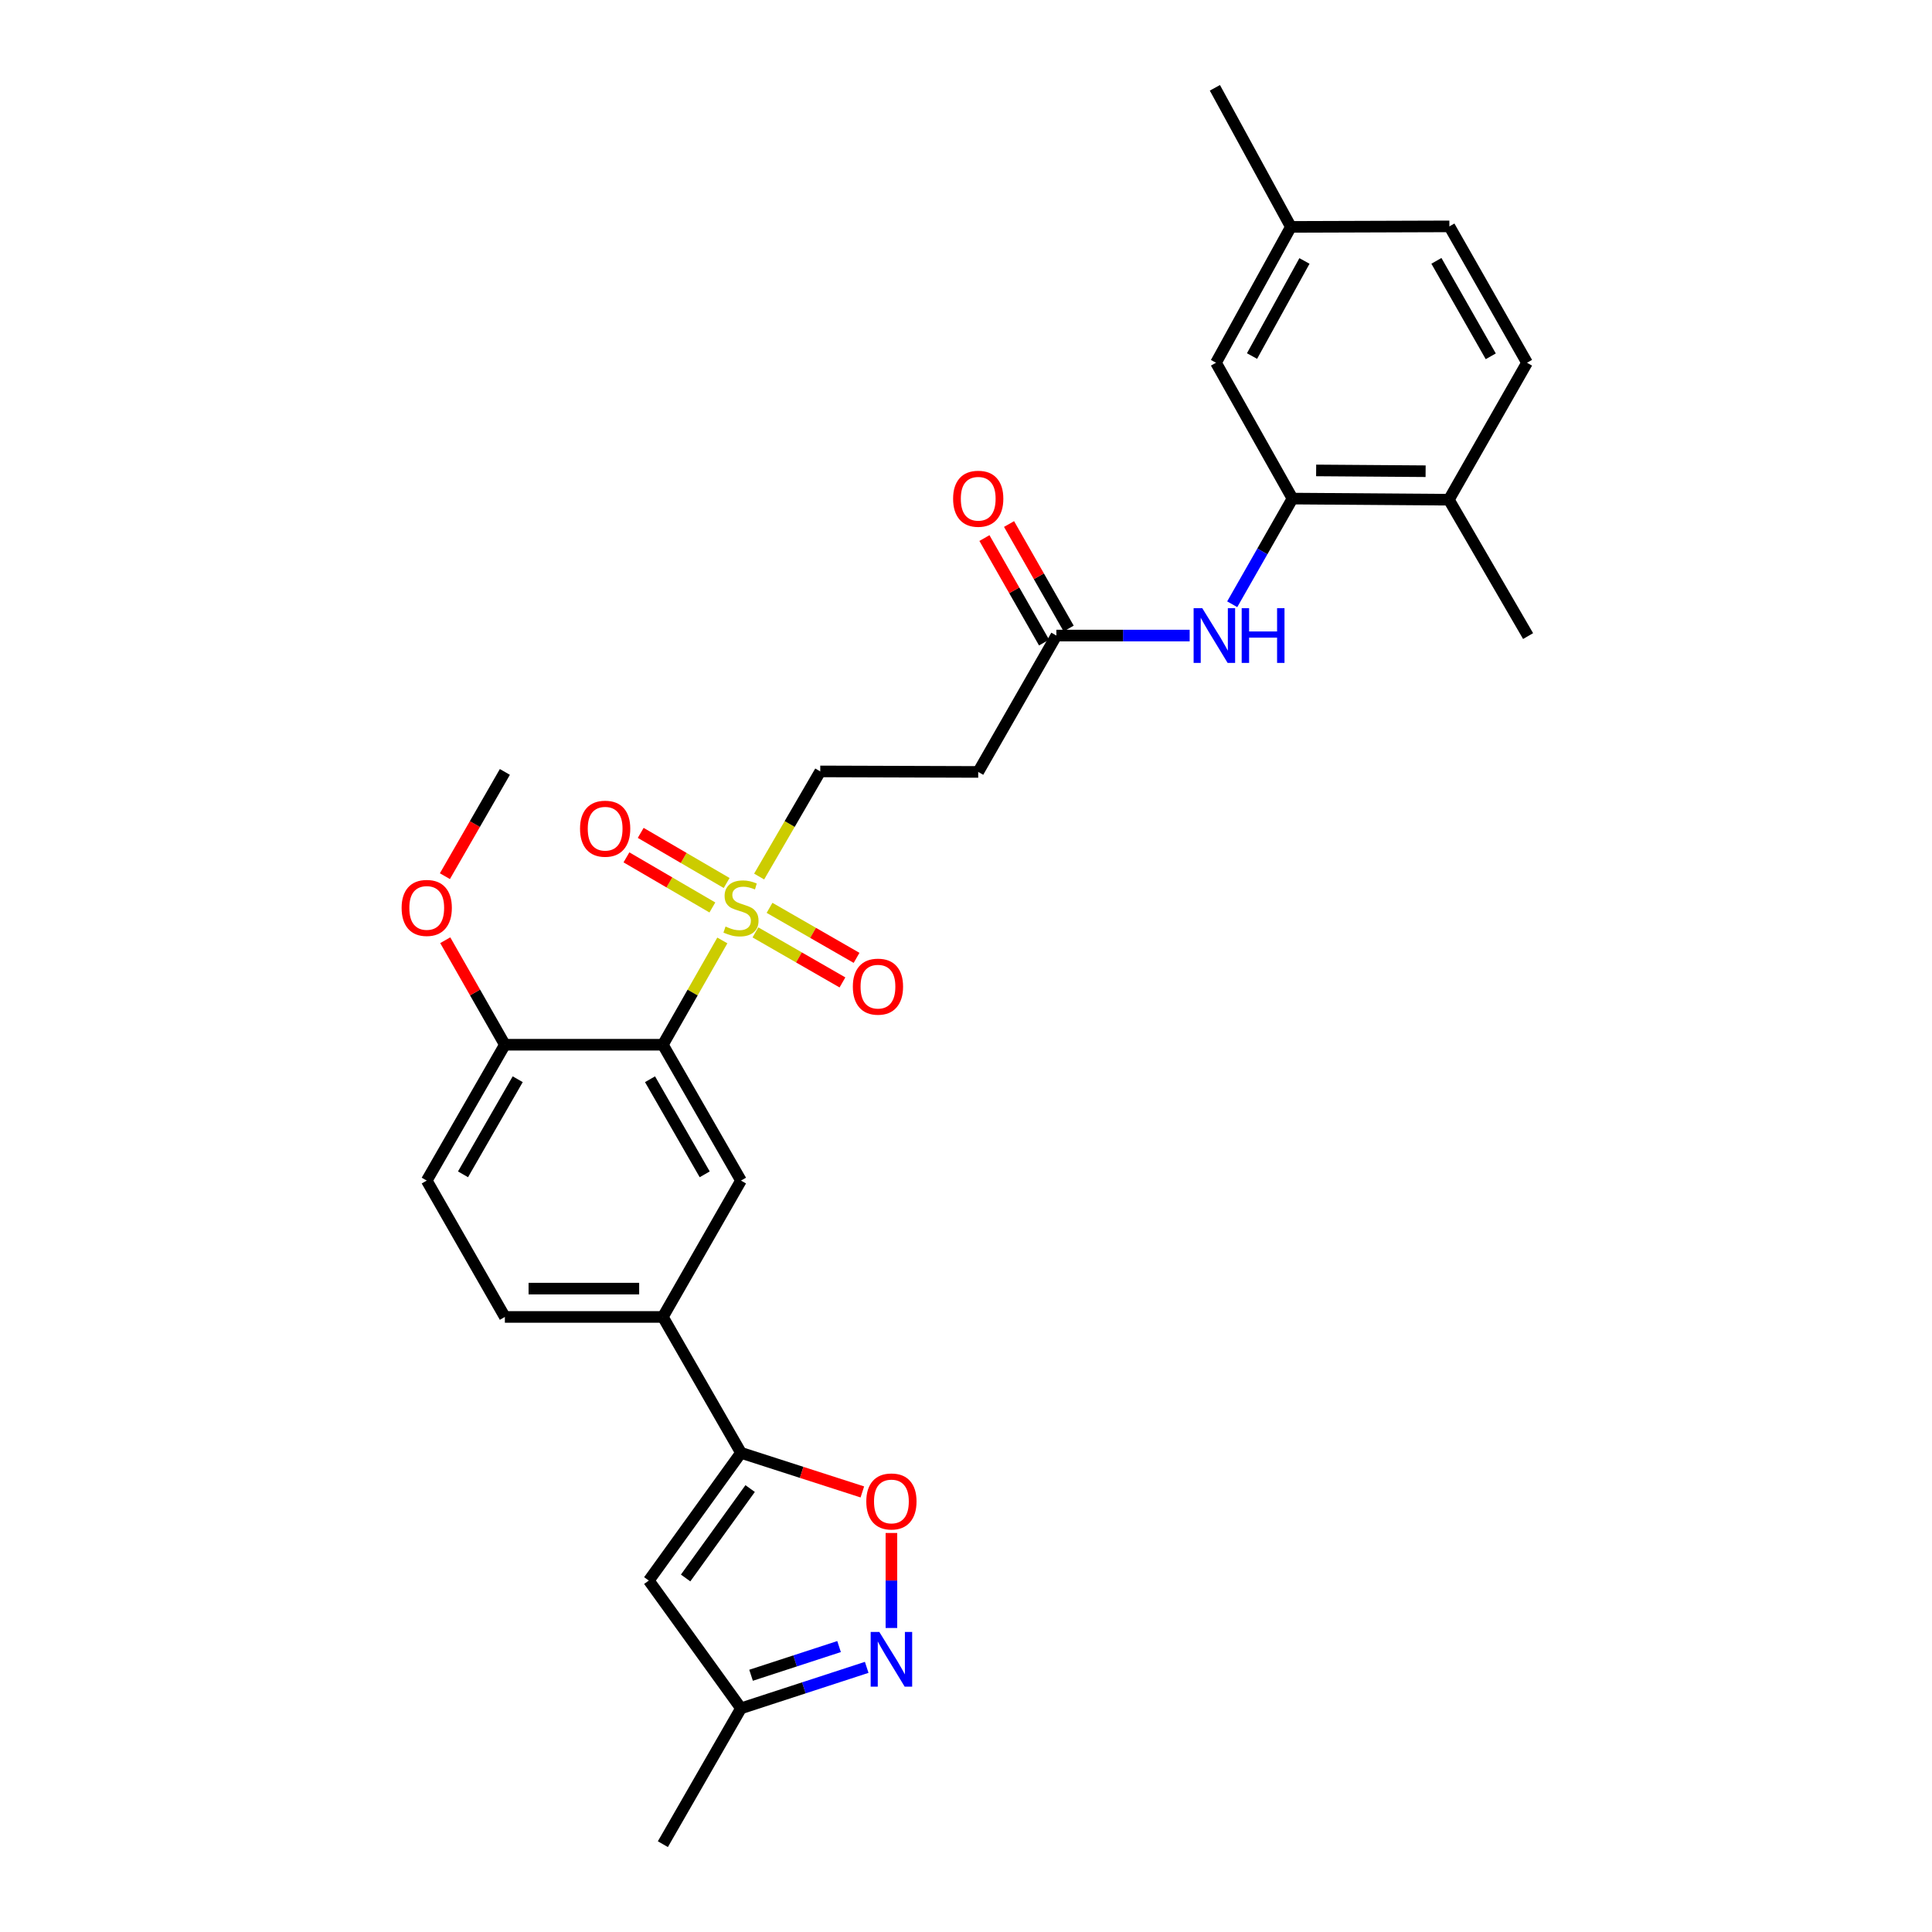 <?xml version='1.0' encoding='iso-8859-1'?>
<svg version='1.1' baseProfile='full'
              xmlns='http://www.w3.org/2000/svg'
                      xmlns:rdkit='http://www.rdkit.org/xml'
                      xmlns:xlink='http://www.w3.org/1999/xlink'
                  xml:space='preserve'
width='1000px' height='1000px' viewBox='0 0 1000 1000'>
<!-- END OF HEADER -->
<rect style='opacity:1.0;fill:#FFFFFF;stroke:none' width='1000' height='1000' x='0' y='0'> </rect>
<path class='bond-0' d='M 373.883,486.776 L 358.491,513.764' style='fill:none;fill-rule:evenodd;stroke:#CCCC00;stroke-width:6px;stroke-linecap:butt;stroke-linejoin:miter;stroke-opacity:1' />
<path class='bond-0' d='M 358.491,513.764 L 343.099,540.751' style='fill:none;fill-rule:evenodd;stroke:#000000;stroke-width:6px;stroke-linecap:butt;stroke-linejoin:miter;stroke-opacity:1' />
<path class='bond-11' d='M 392.928,453.695 L 408.745,426.487' style='fill:none;fill-rule:evenodd;stroke:#CCCC00;stroke-width:6px;stroke-linecap:butt;stroke-linejoin:miter;stroke-opacity:1' />
<path class='bond-11' d='M 408.745,426.487 L 424.561,399.279' style='fill:none;fill-rule:evenodd;stroke:#000000;stroke-width:6px;stroke-linecap:butt;stroke-linejoin:miter;stroke-opacity:1' />
<path class='bond-14' d='M 391.003,482.607 L 413.527,495.554' style='fill:none;fill-rule:evenodd;stroke:#CCCC00;stroke-width:6px;stroke-linecap:butt;stroke-linejoin:miter;stroke-opacity:1' />
<path class='bond-14' d='M 413.527,495.554 L 436.051,508.501' style='fill:none;fill-rule:evenodd;stroke:#FF0000;stroke-width:6px;stroke-linecap:butt;stroke-linejoin:miter;stroke-opacity:1' />
<path class='bond-14' d='M 398.311,469.894 L 420.835,482.84' style='fill:none;fill-rule:evenodd;stroke:#CCCC00;stroke-width:6px;stroke-linecap:butt;stroke-linejoin:miter;stroke-opacity:1' />
<path class='bond-14' d='M 420.835,482.84 L 443.359,495.787' style='fill:none;fill-rule:evenodd;stroke:#FF0000;stroke-width:6px;stroke-linecap:butt;stroke-linejoin:miter;stroke-opacity:1' />
<path class='bond-15' d='M 376.112,457.04 L 353.872,444.07' style='fill:none;fill-rule:evenodd;stroke:#CCCC00;stroke-width:6px;stroke-linecap:butt;stroke-linejoin:miter;stroke-opacity:1' />
<path class='bond-15' d='M 353.872,444.07 L 331.631,431.099' style='fill:none;fill-rule:evenodd;stroke:#FF0000;stroke-width:6px;stroke-linecap:butt;stroke-linejoin:miter;stroke-opacity:1' />
<path class='bond-15' d='M 368.724,469.708 L 346.484,456.737' style='fill:none;fill-rule:evenodd;stroke:#CCCC00;stroke-width:6px;stroke-linecap:butt;stroke-linejoin:miter;stroke-opacity:1' />
<path class='bond-15' d='M 346.484,456.737 L 324.244,443.767' style='fill:none;fill-rule:evenodd;stroke:#FF0000;stroke-width:6px;stroke-linecap:butt;stroke-linejoin:miter;stroke-opacity:1' />
<path class='bond-5' d='M 343.099,540.751 L 383.533,611.068' style='fill:none;fill-rule:evenodd;stroke:#000000;stroke-width:6px;stroke-linecap:butt;stroke-linejoin:miter;stroke-opacity:1' />
<path class='bond-5' d='M 336.452,558.609 L 364.755,607.831' style='fill:none;fill-rule:evenodd;stroke:#000000;stroke-width:6px;stroke-linecap:butt;stroke-linejoin:miter;stroke-opacity:1' />
<path class='bond-13' d='M 343.099,540.751 L 261.32,540.751' style='fill:none;fill-rule:evenodd;stroke:#000000;stroke-width:6px;stroke-linecap:butt;stroke-linejoin:miter;stroke-opacity:1' />
<path class='bond-1' d='M 383.533,751.978 L 343.099,681.645' style='fill:none;fill-rule:evenodd;stroke:#000000;stroke-width:6px;stroke-linecap:butt;stroke-linejoin:miter;stroke-opacity:1' />
<path class='bond-3' d='M 383.533,751.978 L 414.941,762.101' style='fill:none;fill-rule:evenodd;stroke:#000000;stroke-width:6px;stroke-linecap:butt;stroke-linejoin:miter;stroke-opacity:1' />
<path class='bond-3' d='M 414.941,762.101 L 446.349,772.223' style='fill:none;fill-rule:evenodd;stroke:#FF0000;stroke-width:6px;stroke-linecap:butt;stroke-linejoin:miter;stroke-opacity:1' />
<path class='bond-4' d='M 383.533,751.978 L 335.824,818.1' style='fill:none;fill-rule:evenodd;stroke:#000000;stroke-width:6px;stroke-linecap:butt;stroke-linejoin:miter;stroke-opacity:1' />
<path class='bond-4' d='M 388.269,770.477 L 354.873,816.762' style='fill:none;fill-rule:evenodd;stroke:#000000;stroke-width:6px;stroke-linecap:butt;stroke-linejoin:miter;stroke-opacity:1' />
<path class='bond-2' d='M 461.394,842.646 L 461.394,818.058' style='fill:none;fill-rule:evenodd;stroke:#0000FF;stroke-width:6px;stroke-linecap:butt;stroke-linejoin:miter;stroke-opacity:1' />
<path class='bond-2' d='M 461.394,818.058 L 461.394,793.471' style='fill:none;fill-rule:evenodd;stroke:#FF0000;stroke-width:6px;stroke-linecap:butt;stroke-linejoin:miter;stroke-opacity:1' />
<path class='bond-30' d='M 448.607,863.02 L 416.07,873.628' style='fill:none;fill-rule:evenodd;stroke:#0000FF;stroke-width:6px;stroke-linecap:butt;stroke-linejoin:miter;stroke-opacity:1' />
<path class='bond-30' d='M 416.07,873.628 L 383.533,884.237' style='fill:none;fill-rule:evenodd;stroke:#000000;stroke-width:6px;stroke-linecap:butt;stroke-linejoin:miter;stroke-opacity:1' />
<path class='bond-30' d='M 434.3,852.26 L 411.524,859.686' style='fill:none;fill-rule:evenodd;stroke:#0000FF;stroke-width:6px;stroke-linecap:butt;stroke-linejoin:miter;stroke-opacity:1' />
<path class='bond-30' d='M 411.524,859.686 L 388.748,867.112' style='fill:none;fill-rule:evenodd;stroke:#000000;stroke-width:6px;stroke-linecap:butt;stroke-linejoin:miter;stroke-opacity:1' />
<path class='bond-10' d='M 335.824,818.1 L 383.533,884.237' style='fill:none;fill-rule:evenodd;stroke:#000000;stroke-width:6px;stroke-linecap:butt;stroke-linejoin:miter;stroke-opacity:1' />
<path class='bond-6' d='M 383.533,611.068 L 343.099,681.645' style='fill:none;fill-rule:evenodd;stroke:#000000;stroke-width:6px;stroke-linecap:butt;stroke-linejoin:miter;stroke-opacity:1' />
<path class='bond-29' d='M 343.099,681.645 L 261.32,681.645' style='fill:none;fill-rule:evenodd;stroke:#000000;stroke-width:6px;stroke-linecap:butt;stroke-linejoin:miter;stroke-opacity:1' />
<path class='bond-29' d='M 330.833,666.981 L 273.587,666.981' style='fill:none;fill-rule:evenodd;stroke:#000000;stroke-width:6px;stroke-linecap:butt;stroke-linejoin:miter;stroke-opacity:1' />
<path class='bond-7' d='M 668.988,258.067 L 653.391,285.414' style='fill:none;fill-rule:evenodd;stroke:#000000;stroke-width:6px;stroke-linecap:butt;stroke-linejoin:miter;stroke-opacity:1' />
<path class='bond-7' d='M 653.391,285.414 L 637.794,312.762' style='fill:none;fill-rule:evenodd;stroke:#0000FF;stroke-width:6px;stroke-linecap:butt;stroke-linejoin:miter;stroke-opacity:1' />
<path class='bond-16' d='M 668.988,258.067 L 749.928,258.653' style='fill:none;fill-rule:evenodd;stroke:#000000;stroke-width:6px;stroke-linecap:butt;stroke-linejoin:miter;stroke-opacity:1' />
<path class='bond-16' d='M 681.235,243.491 L 737.893,243.901' style='fill:none;fill-rule:evenodd;stroke:#000000;stroke-width:6px;stroke-linecap:butt;stroke-linejoin:miter;stroke-opacity:1' />
<path class='bond-17' d='M 668.988,258.067 L 629.393,187.758' style='fill:none;fill-rule:evenodd;stroke:#000000;stroke-width:6px;stroke-linecap:butt;stroke-linejoin:miter;stroke-opacity:1' />
<path class='bond-8' d='M 615.77,328.962 L 581.272,328.962' style='fill:none;fill-rule:evenodd;stroke:#0000FF;stroke-width:6px;stroke-linecap:butt;stroke-linejoin:miter;stroke-opacity:1' />
<path class='bond-8' d='M 581.272,328.962 L 546.774,328.962' style='fill:none;fill-rule:evenodd;stroke:#000000;stroke-width:6px;stroke-linecap:butt;stroke-linejoin:miter;stroke-opacity:1' />
<path class='bond-9' d='M 546.774,328.962 L 506.325,399.548' style='fill:none;fill-rule:evenodd;stroke:#000000;stroke-width:6px;stroke-linecap:butt;stroke-linejoin:miter;stroke-opacity:1' />
<path class='bond-19' d='M 553.143,325.328 L 537.711,298.281' style='fill:none;fill-rule:evenodd;stroke:#000000;stroke-width:6px;stroke-linecap:butt;stroke-linejoin:miter;stroke-opacity:1' />
<path class='bond-19' d='M 537.711,298.281 L 522.279,271.234' style='fill:none;fill-rule:evenodd;stroke:#FF0000;stroke-width:6px;stroke-linecap:butt;stroke-linejoin:miter;stroke-opacity:1' />
<path class='bond-19' d='M 540.406,332.596 L 524.974,305.548' style='fill:none;fill-rule:evenodd;stroke:#000000;stroke-width:6px;stroke-linecap:butt;stroke-linejoin:miter;stroke-opacity:1' />
<path class='bond-19' d='M 524.974,305.548 L 509.542,278.501' style='fill:none;fill-rule:evenodd;stroke:#FF0000;stroke-width:6px;stroke-linecap:butt;stroke-linejoin:miter;stroke-opacity:1' />
<path class='bond-25' d='M 383.533,884.237 L 343.099,954.545' style='fill:none;fill-rule:evenodd;stroke:#000000;stroke-width:6px;stroke-linecap:butt;stroke-linejoin:miter;stroke-opacity:1' />
<path class='bond-12' d='M 424.561,399.279 L 506.325,399.548' style='fill:none;fill-rule:evenodd;stroke:#000000;stroke-width:6px;stroke-linecap:butt;stroke-linejoin:miter;stroke-opacity:1' />
<path class='bond-20' d='M 261.32,540.751 L 220.878,611.068' style='fill:none;fill-rule:evenodd;stroke:#000000;stroke-width:6px;stroke-linecap:butt;stroke-linejoin:miter;stroke-opacity:1' />
<path class='bond-20' d='M 267.966,558.61 L 239.657,607.832' style='fill:none;fill-rule:evenodd;stroke:#000000;stroke-width:6px;stroke-linecap:butt;stroke-linejoin:miter;stroke-opacity:1' />
<path class='bond-24' d='M 261.32,540.751 L 245.891,513.704' style='fill:none;fill-rule:evenodd;stroke:#000000;stroke-width:6px;stroke-linecap:butt;stroke-linejoin:miter;stroke-opacity:1' />
<path class='bond-24' d='M 245.891,513.704 L 230.462,486.657' style='fill:none;fill-rule:evenodd;stroke:#FF0000;stroke-width:6px;stroke-linecap:butt;stroke-linejoin:miter;stroke-opacity:1' />
<path class='bond-21' d='M 749.928,258.653 L 790.386,187.758' style='fill:none;fill-rule:evenodd;stroke:#000000;stroke-width:6px;stroke-linecap:butt;stroke-linejoin:miter;stroke-opacity:1' />
<path class='bond-26' d='M 749.928,258.653 L 790.94,329.231' style='fill:none;fill-rule:evenodd;stroke:#000000;stroke-width:6px;stroke-linecap:butt;stroke-linejoin:miter;stroke-opacity:1' />
<path class='bond-22' d='M 629.393,187.758 L 668.157,117.441' style='fill:none;fill-rule:evenodd;stroke:#000000;stroke-width:6px;stroke-linecap:butt;stroke-linejoin:miter;stroke-opacity:1' />
<path class='bond-22' d='M 648.05,184.29 L 675.185,135.069' style='fill:none;fill-rule:evenodd;stroke:#000000;stroke-width:6px;stroke-linecap:butt;stroke-linejoin:miter;stroke-opacity:1' />
<path class='bond-18' d='M 261.32,681.645 L 220.878,611.068' style='fill:none;fill-rule:evenodd;stroke:#000000;stroke-width:6px;stroke-linecap:butt;stroke-linejoin:miter;stroke-opacity:1' />
<path class='bond-31' d='M 790.386,187.758 L 750.197,117.173' style='fill:none;fill-rule:evenodd;stroke:#000000;stroke-width:6px;stroke-linecap:butt;stroke-linejoin:miter;stroke-opacity:1' />
<path class='bond-31' d='M 771.614,184.426 L 743.481,135.016' style='fill:none;fill-rule:evenodd;stroke:#000000;stroke-width:6px;stroke-linecap:butt;stroke-linejoin:miter;stroke-opacity:1' />
<path class='bond-23' d='M 668.157,117.441 L 750.197,117.173' style='fill:none;fill-rule:evenodd;stroke:#000000;stroke-width:6px;stroke-linecap:butt;stroke-linejoin:miter;stroke-opacity:1' />
<path class='bond-27' d='M 668.157,117.441 L 628.823,45.455' style='fill:none;fill-rule:evenodd;stroke:#000000;stroke-width:6px;stroke-linecap:butt;stroke-linejoin:miter;stroke-opacity:1' />
<path class='bond-28' d='M 230.281,453.508 L 245.801,426.528' style='fill:none;fill-rule:evenodd;stroke:#FF0000;stroke-width:6px;stroke-linecap:butt;stroke-linejoin:miter;stroke-opacity:1' />
<path class='bond-28' d='M 245.801,426.528 L 261.32,399.548' style='fill:none;fill-rule:evenodd;stroke:#000000;stroke-width:6px;stroke-linecap:butt;stroke-linejoin:miter;stroke-opacity:1' />
<path  class='atom-0' d='M 375.533 479.576
Q 375.853 479.696, 377.173 480.256
Q 378.493 480.816, 379.933 481.176
Q 381.413 481.496, 382.853 481.496
Q 385.533 481.496, 387.093 480.216
Q 388.653 478.896, 388.653 476.616
Q 388.653 475.056, 387.853 474.096
Q 387.093 473.136, 385.893 472.616
Q 384.693 472.096, 382.693 471.496
Q 380.173 470.736, 378.653 470.016
Q 377.173 469.296, 376.093 467.776
Q 375.053 466.256, 375.053 463.696
Q 375.053 460.136, 377.453 457.936
Q 379.893 455.736, 384.693 455.736
Q 387.973 455.736, 391.693 457.296
L 390.773 460.376
Q 387.373 458.976, 384.813 458.976
Q 382.053 458.976, 380.533 460.136
Q 379.013 461.256, 379.053 463.216
Q 379.053 464.736, 379.813 465.656
Q 380.613 466.576, 381.733 467.096
Q 382.893 467.616, 384.813 468.216
Q 387.373 469.016, 388.893 469.816
Q 390.413 470.616, 391.493 472.256
Q 392.613 473.856, 392.613 476.616
Q 392.613 480.536, 389.973 482.656
Q 387.373 484.736, 383.013 484.736
Q 380.493 484.736, 378.573 484.176
Q 376.693 483.656, 374.453 482.736
L 375.533 479.576
' fill='#CCCC00'/>
<path  class='atom-3' d='M 455.134 844.691
L 464.414 859.691
Q 465.334 861.171, 466.814 863.851
Q 468.294 866.531, 468.374 866.691
L 468.374 844.691
L 472.134 844.691
L 472.134 873.011
L 468.254 873.011
L 458.294 856.611
Q 457.134 854.691, 455.894 852.491
Q 454.694 850.291, 454.334 849.611
L 454.334 873.011
L 450.654 873.011
L 450.654 844.691
L 455.134 844.691
' fill='#0000FF'/>
<path  class='atom-4' d='M 448.394 777.151
Q 448.394 770.351, 451.754 766.551
Q 455.114 762.751, 461.394 762.751
Q 467.674 762.751, 471.034 766.551
Q 474.394 770.351, 474.394 777.151
Q 474.394 784.031, 470.994 787.951
Q 467.594 791.831, 461.394 791.831
Q 455.154 791.831, 451.754 787.951
Q 448.394 784.071, 448.394 777.151
M 461.394 788.631
Q 465.714 788.631, 468.034 785.751
Q 470.394 782.831, 470.394 777.151
Q 470.394 771.591, 468.034 768.791
Q 465.714 765.951, 461.394 765.951
Q 457.074 765.951, 454.714 768.751
Q 452.394 771.551, 452.394 777.151
Q 452.394 782.871, 454.714 785.751
Q 457.074 788.631, 461.394 788.631
' fill='#FF0000'/>
<path  class='atom-9' d='M 622.294 314.802
L 631.574 329.802
Q 632.494 331.282, 633.974 333.962
Q 635.454 336.642, 635.534 336.802
L 635.534 314.802
L 639.294 314.802
L 639.294 343.122
L 635.414 343.122
L 625.454 326.722
Q 624.294 324.802, 623.054 322.602
Q 621.854 320.402, 621.494 319.722
L 621.494 343.122
L 617.814 343.122
L 617.814 314.802
L 622.294 314.802
' fill='#0000FF'/>
<path  class='atom-9' d='M 642.694 314.802
L 646.534 314.802
L 646.534 326.842
L 661.014 326.842
L 661.014 314.802
L 664.854 314.802
L 664.854 343.122
L 661.014 343.122
L 661.014 330.042
L 646.534 330.042
L 646.534 343.122
L 642.694 343.122
L 642.694 314.802
' fill='#0000FF'/>
<path  class='atom-15' d='M 441.428 510.687
Q 441.428 503.887, 444.788 500.087
Q 448.148 496.287, 454.428 496.287
Q 460.708 496.287, 464.068 500.087
Q 467.428 503.887, 467.428 510.687
Q 467.428 517.567, 464.028 521.487
Q 460.628 525.367, 454.428 525.367
Q 448.188 525.367, 444.788 521.487
Q 441.428 517.607, 441.428 510.687
M 454.428 522.167
Q 458.748 522.167, 461.068 519.287
Q 463.428 516.367, 463.428 510.687
Q 463.428 505.127, 461.068 502.327
Q 458.748 499.487, 454.428 499.487
Q 450.108 499.487, 447.748 502.287
Q 445.428 505.087, 445.428 510.687
Q 445.428 516.407, 447.748 519.287
Q 450.108 522.167, 454.428 522.167
' fill='#FF0000'/>
<path  class='atom-16' d='M 300.224 428.932
Q 300.224 422.132, 303.584 418.332
Q 306.944 414.532, 313.224 414.532
Q 319.504 414.532, 322.864 418.332
Q 326.224 422.132, 326.224 428.932
Q 326.224 435.812, 322.824 439.732
Q 319.424 443.612, 313.224 443.612
Q 306.984 443.612, 303.584 439.732
Q 300.224 435.852, 300.224 428.932
M 313.224 440.412
Q 317.544 440.412, 319.864 437.532
Q 322.224 434.612, 322.224 428.932
Q 322.224 423.372, 319.864 420.572
Q 317.544 417.732, 313.224 417.732
Q 308.904 417.732, 306.544 420.532
Q 304.224 423.332, 304.224 428.932
Q 304.224 434.652, 306.544 437.532
Q 308.904 440.412, 313.224 440.412
' fill='#FF0000'/>
<path  class='atom-20' d='M 493.325 258.147
Q 493.325 251.347, 496.685 247.547
Q 500.045 243.747, 506.325 243.747
Q 512.605 243.747, 515.965 247.547
Q 519.325 251.347, 519.325 258.147
Q 519.325 265.027, 515.925 268.947
Q 512.525 272.827, 506.325 272.827
Q 500.085 272.827, 496.685 268.947
Q 493.325 265.067, 493.325 258.147
M 506.325 269.627
Q 510.645 269.627, 512.965 266.747
Q 515.325 263.827, 515.325 258.147
Q 515.325 252.587, 512.965 249.787
Q 510.645 246.947, 506.325 246.947
Q 502.005 246.947, 499.645 249.747
Q 497.325 252.547, 497.325 258.147
Q 497.325 263.867, 499.645 266.747
Q 502.005 269.627, 506.325 269.627
' fill='#FF0000'/>
<path  class='atom-25' d='M 207.878 469.936
Q 207.878 463.136, 211.238 459.336
Q 214.598 455.536, 220.878 455.536
Q 227.158 455.536, 230.518 459.336
Q 233.878 463.136, 233.878 469.936
Q 233.878 476.816, 230.478 480.736
Q 227.078 484.616, 220.878 484.616
Q 214.638 484.616, 211.238 480.736
Q 207.878 476.856, 207.878 469.936
M 220.878 481.416
Q 225.198 481.416, 227.518 478.536
Q 229.878 475.616, 229.878 469.936
Q 229.878 464.376, 227.518 461.576
Q 225.198 458.736, 220.878 458.736
Q 216.558 458.736, 214.198 461.536
Q 211.878 464.336, 211.878 469.936
Q 211.878 475.656, 214.198 478.536
Q 216.558 481.416, 220.878 481.416
' fill='#FF0000'/>
</svg>
